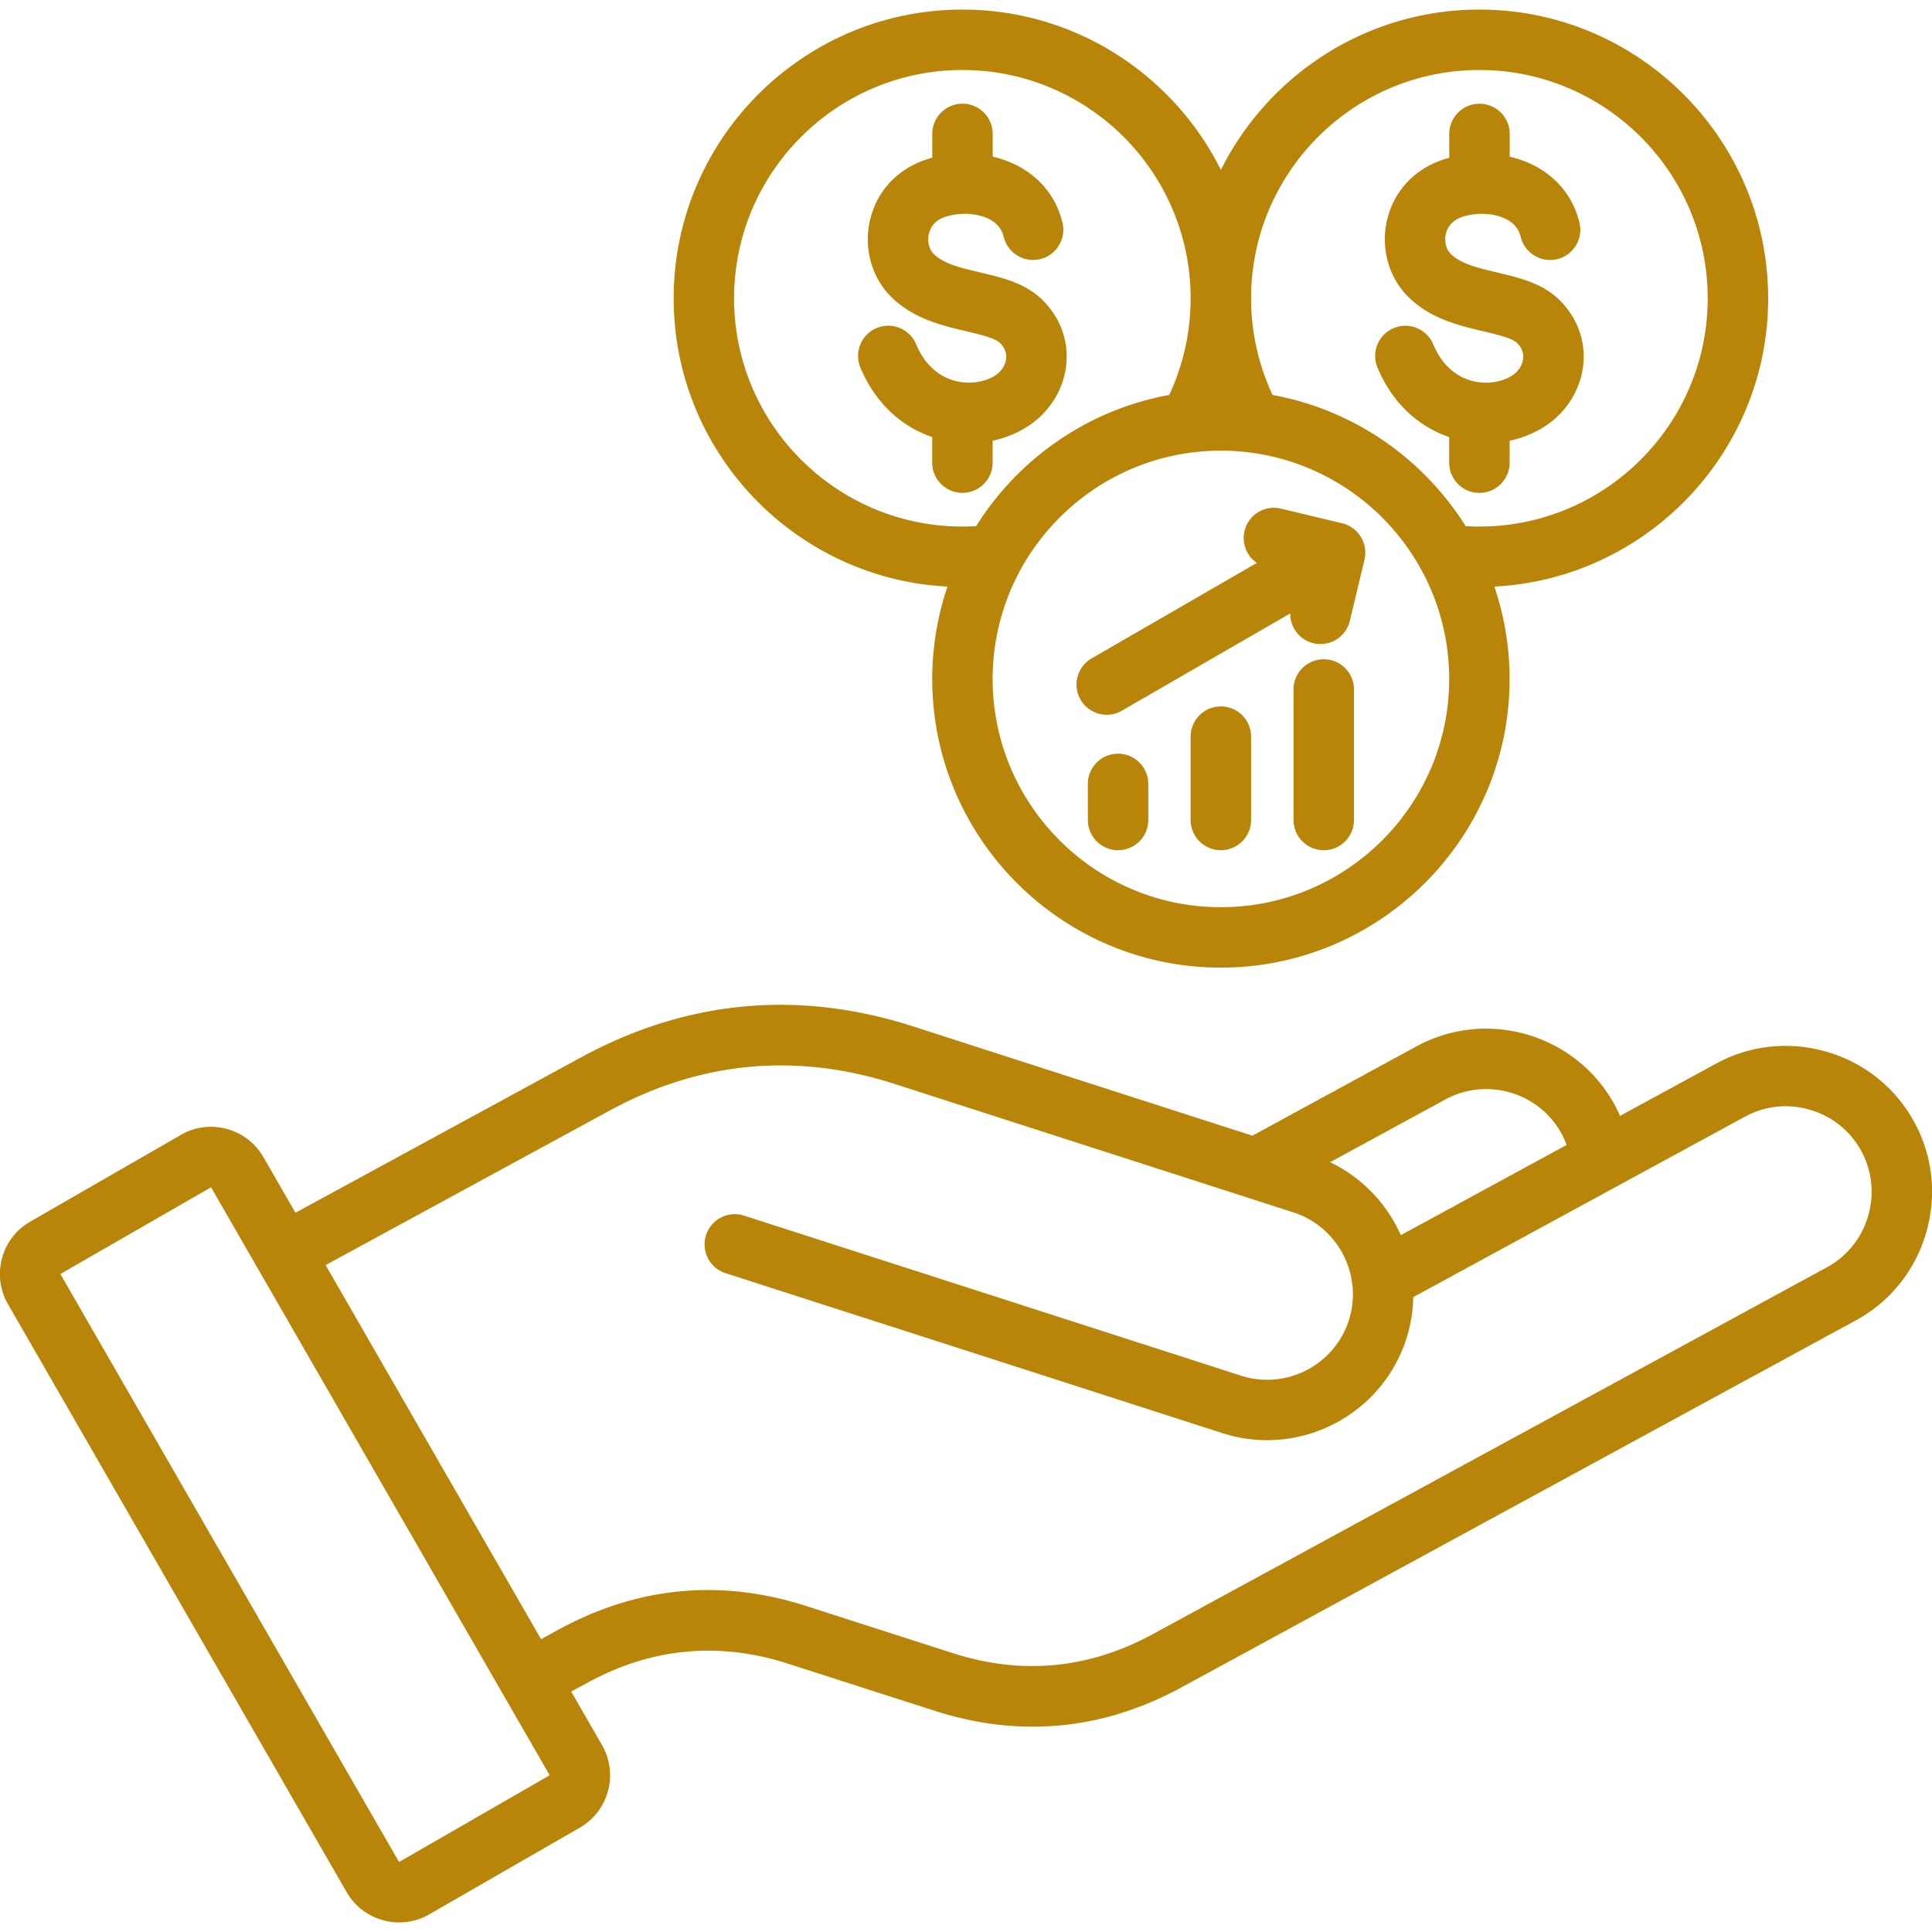 <?xml version="1.0" encoding="UTF-8"?> <svg xmlns="http://www.w3.org/2000/svg" xmlns:xlink="http://www.w3.org/1999/xlink" version="1.1" width="512" height="512" x="0" y="0" viewBox="0 0 512 512" style="enable-background:new 0 0 512 512" xml:space="preserve" class=""><g><path d="M507.31 297.38c-4.93-9.06-13.12-15.67-23.06-18.6s-20.4-1.84-29.47 3.09l-25.46 13.85c-.43-.98-.9-1.95-1.41-2.91-10.22-18.75-33.79-25.71-52.56-15.5l-43.45 23.66c-29.97-9.64-59.93-19.29-89.9-28.96-30.44-9.79-60.1-7.01-88.14 8.27L78.3 321.39l-8.5-14.75c-2.15-3.72-5.62-6.37-9.78-7.48-4.14-1.1-8.44-.53-12.09 1.6L8.04 323.73a15.893 15.893 0 0 0-7.5 9.71c-1.12 4.15-.56 8.48 1.58 12.19l89.75 155.82c2.97 5.13 8.37 8.01 13.91 8.01 2.71 0 5.45-.69 7.96-2.13l39.92-22.99c3.7-2.14 6.35-5.58 7.46-9.71 1.12-4.14.55-8.46-1.58-12.16l-8.17-14.19 4.49-2.44c16.91-9.18 34.74-10.84 53-4.94l38.62 12.41c8.82 2.85 17.56 4.28 26.19 4.28 13.45 0 26.63-3.47 39.38-10.39l178.75-97.28c9.06-4.93 15.67-13.12 18.6-23.07 2.94-9.96 1.84-20.42-3.09-29.47zm-124.3-6c11.01-5.99 24.84-1.91 30.82 9.05.53.98.95 1.98 1.33 3l-43.93 23.9a38.985 38.985 0 0 0-18.73-19.34zM105.75 493.45 16 337.63s.01 0 .01-.01l39.92-22.98 12.29 21.34 65.07 112.99c0 .01.01.02.01.03.01.03.03.05.05.07l12.32 21.39zm389.3-171.14c-1.72 5.84-5.59 10.65-10.9 13.54L305.4 433.12c-16.92 9.18-34.75 10.85-53 4.94l-38.62-12.41c-22.59-7.3-44.64-5.24-65.57 6.11l-4.83 2.63-57.09-99.13 75.22-40.92c24.05-13.1 49.48-15.48 75.58-7.09 31.02 10.01 62.03 19.99 93.04 29.97.18.06.37.13.55.18 4.04 1.3 8.07 2.6 12.11 3.9 8.34 2.69 14.45 10.09 15.55 18.83.01.07.03.13.04.2.38 3.24.07 6.46-.93 9.58-3.85 11.92-16.67 18.49-28.59 14.65-29.91-9.64-59.81-19.28-89.69-28.89-14-4.51-28-9.01-41.98-13.52-4.21-1.36-8.72.95-10.08 5.16s.95 8.72 5.16 10.08c13.98 4.51 27.98 9.02 41.99 13.52 29.88 9.61 59.78 19.25 89.68 28.88 3.93 1.27 7.92 1.87 11.85 1.87 16.36 0 31.61-10.46 36.9-26.85 1.15-3.57 1.76-7.31 1.84-11.06l87.91-47.83c5.31-2.89 11.44-3.53 17.28-1.8 5.84 1.72 10.64 5.59 13.53 10.9 2.88 5.31 3.52 11.44 1.8 17.29zM251.09 155.45a76.131 76.131 0 0 0-4.04 24.49c0 42.18 34.31 76.49 76.49 76.49 42.19 0 76.52-34.31 76.52-76.49 0-8.57-1.44-16.8-4.04-24.49 40.36-2.07 72.56-35.54 72.56-76.39 0-42.19-34.33-76.52-76.52-76.52-29.97 0-55.96 17.33-68.51 42.49C311 19.87 285.02 2.54 255.05 2.54c-42.19 0-76.52 34.33-76.52 76.52 0 40.85 32.2 74.32 72.56 76.39zm72.45 84.97c-33.35 0-60.48-27.13-60.48-60.48 0-33.36 27.13-60.51 60.48-60.51 33.36 0 60.51 27.14 60.51 60.51 0 33.35-27.15 60.48-60.51 60.48zm68.51-221.87c33.36 0 60.51 27.14 60.51 60.51 0 33.35-27.14 60.48-60.51 60.48-1.22 0-2.43-.04-3.64-.11-11.22-17.9-29.63-30.84-51.16-34.75a60.49 60.49 0 0 1-5.7-25.62c0-33.37 27.14-60.51 60.5-60.51zm-137 0c33.35 0 60.48 27.14 60.48 60.51 0 8.88-1.95 17.66-5.67 25.61-21.53 3.91-39.95 16.85-51.17 34.76-1.21.07-2.42.11-3.64.11-33.36 0-60.51-27.13-60.51-60.48.01-33.37 27.15-60.51 60.51-60.51zm-27.03 78.88c-1.71-4.08.21-8.77 4.29-10.48s8.77.21 10.48 4.29c2.6 6.21 6.75 8.62 9.78 9.54 3.82 1.17 8.21.66 11.18-1.29 1.65-1.07 2.72-2.75 2.89-4.5.15-1.52-.41-2.91-1.67-4.14-1.32-1.28-5.36-2.23-8.92-3.07-6.37-1.5-14.3-3.37-20.14-9.38-5.03-5.17-7.07-12.91-5.31-20.22 1.8-7.51 7.15-13.29 14.69-15.85.58-.2 1.18-.37 1.77-.53v-6.31c0-4.42 3.58-8.01 8.01-8.01s8.01 3.58 8.01 8.01v6.02c2.49.59 4.87 1.47 7.03 2.65 5.91 3.24 9.87 8.37 11.45 14.81a8.018 8.018 0 0 1-5.87 9.69 8.018 8.018 0 0 1-9.69-5.87c-.5-2.03-1.68-3.54-3.61-4.59-3.19-1.75-8-2.04-11.97-.7-2.87.98-3.9 2.94-4.25 4.42-.47 1.98 0 4.06 1.22 5.31 2.59 2.67 7.32 3.78 12.33 4.96 5.85 1.38 11.9 2.8 16.41 7.18 4.79 4.67 7.08 10.77 6.45 17.18-.64 6.54-4.4 12.65-10.06 16.34-2.85 1.87-6.07 3.18-9.46 3.9v5.81c0 4.42-3.58 8.01-8.01 8.01s-8.01-3.58-8.01-8.01v-6.78c-8.5-2.88-15.24-9.37-19.02-18.39zm137.03-.01c-1.7-4.08.23-8.77 4.31-10.47s8.77.23 10.47 4.31c2.59 6.2 6.74 8.61 9.76 9.53 3.82 1.17 8.2.66 11.16-1.29 1.65-1.08 2.73-2.75 2.9-4.5.15-1.52-.41-2.91-1.67-4.14-1.32-1.28-5.36-2.23-8.91-3.07-6.36-1.5-14.28-3.37-20.12-9.38-5.03-5.15-7.09-12.89-5.34-20.2 1.79-7.52 7.15-13.3 14.69-15.87.58-.2 1.18-.37 1.77-.53V35.5c0-4.42 3.58-8.01 8.01-8.01s8.01 3.58 8.01 8.01v6.02c2.49.59 4.87 1.47 7.03 2.65 5.91 3.24 9.87 8.37 11.45 14.81a8.018 8.018 0 0 1-5.87 9.69 8.018 8.018 0 0 1-9.69-5.87c-.5-2.03-1.68-3.54-3.61-4.59-3.19-1.75-8-2.04-11.97-.7-2.87.98-3.9 2.94-4.25 4.42-.47 1.97.01 4.05 1.23 5.3 2.6 2.68 7.33 3.79 12.33 4.98 5.84 1.38 11.89 2.8 16.4 7.17 4.79 4.67 7.08 10.77 6.45 17.18-.64 6.54-4.4 12.65-10.06 16.34-2.85 1.87-6.07 3.18-9.46 3.9v5.81c0 4.42-3.58 8.01-8.01 8.01s-8.01-3.58-8.01-8.01v-6.79c-8.51-2.89-15.24-9.38-19-18.4zm-60.74 110.33v9.55c0 4.42-3.58 8.01-8.01 8.01s-8.01-3.58-8.01-8.01v-9.55c0-4.42 3.58-8.01 8.01-8.01s8.01 3.59 8.01 8.01zm27.24-12.53v22.08c0 4.42-3.58 8.01-8.01 8.01s-8.01-3.58-8.01-8.01v-22.08c0-4.42 3.58-8.01 8.01-8.01s8.01 3.59 8.01 8.01zm27.27-12.5v34.58c0 4.42-3.58 8.01-8.01 8.01s-8.01-3.58-8.01-8.01v-34.58c0-4.42 3.58-8.01 8.01-8.01s8.01 3.59 8.01 8.01zm2.78-34.39-3.88 16.21a8.01 8.01 0 0 1-9.65 5.92c-3.71-.89-6.19-4.23-6.14-7.9l-44.63 25.78a7.964 7.964 0 0 1-4 1.08c-2.77 0-5.46-1.44-6.94-4-2.21-3.83-.9-8.73 2.93-10.94l43.79-25.3a8.014 8.014 0 0 1-3.27-8.47c1.03-4.3 5.35-6.96 9.65-5.92l16.21 3.88c4.31 1.04 6.96 5.36 5.93 9.66z" fill="#b98508" opacity="1" data-original="#000000" class=""></path></g></svg> 